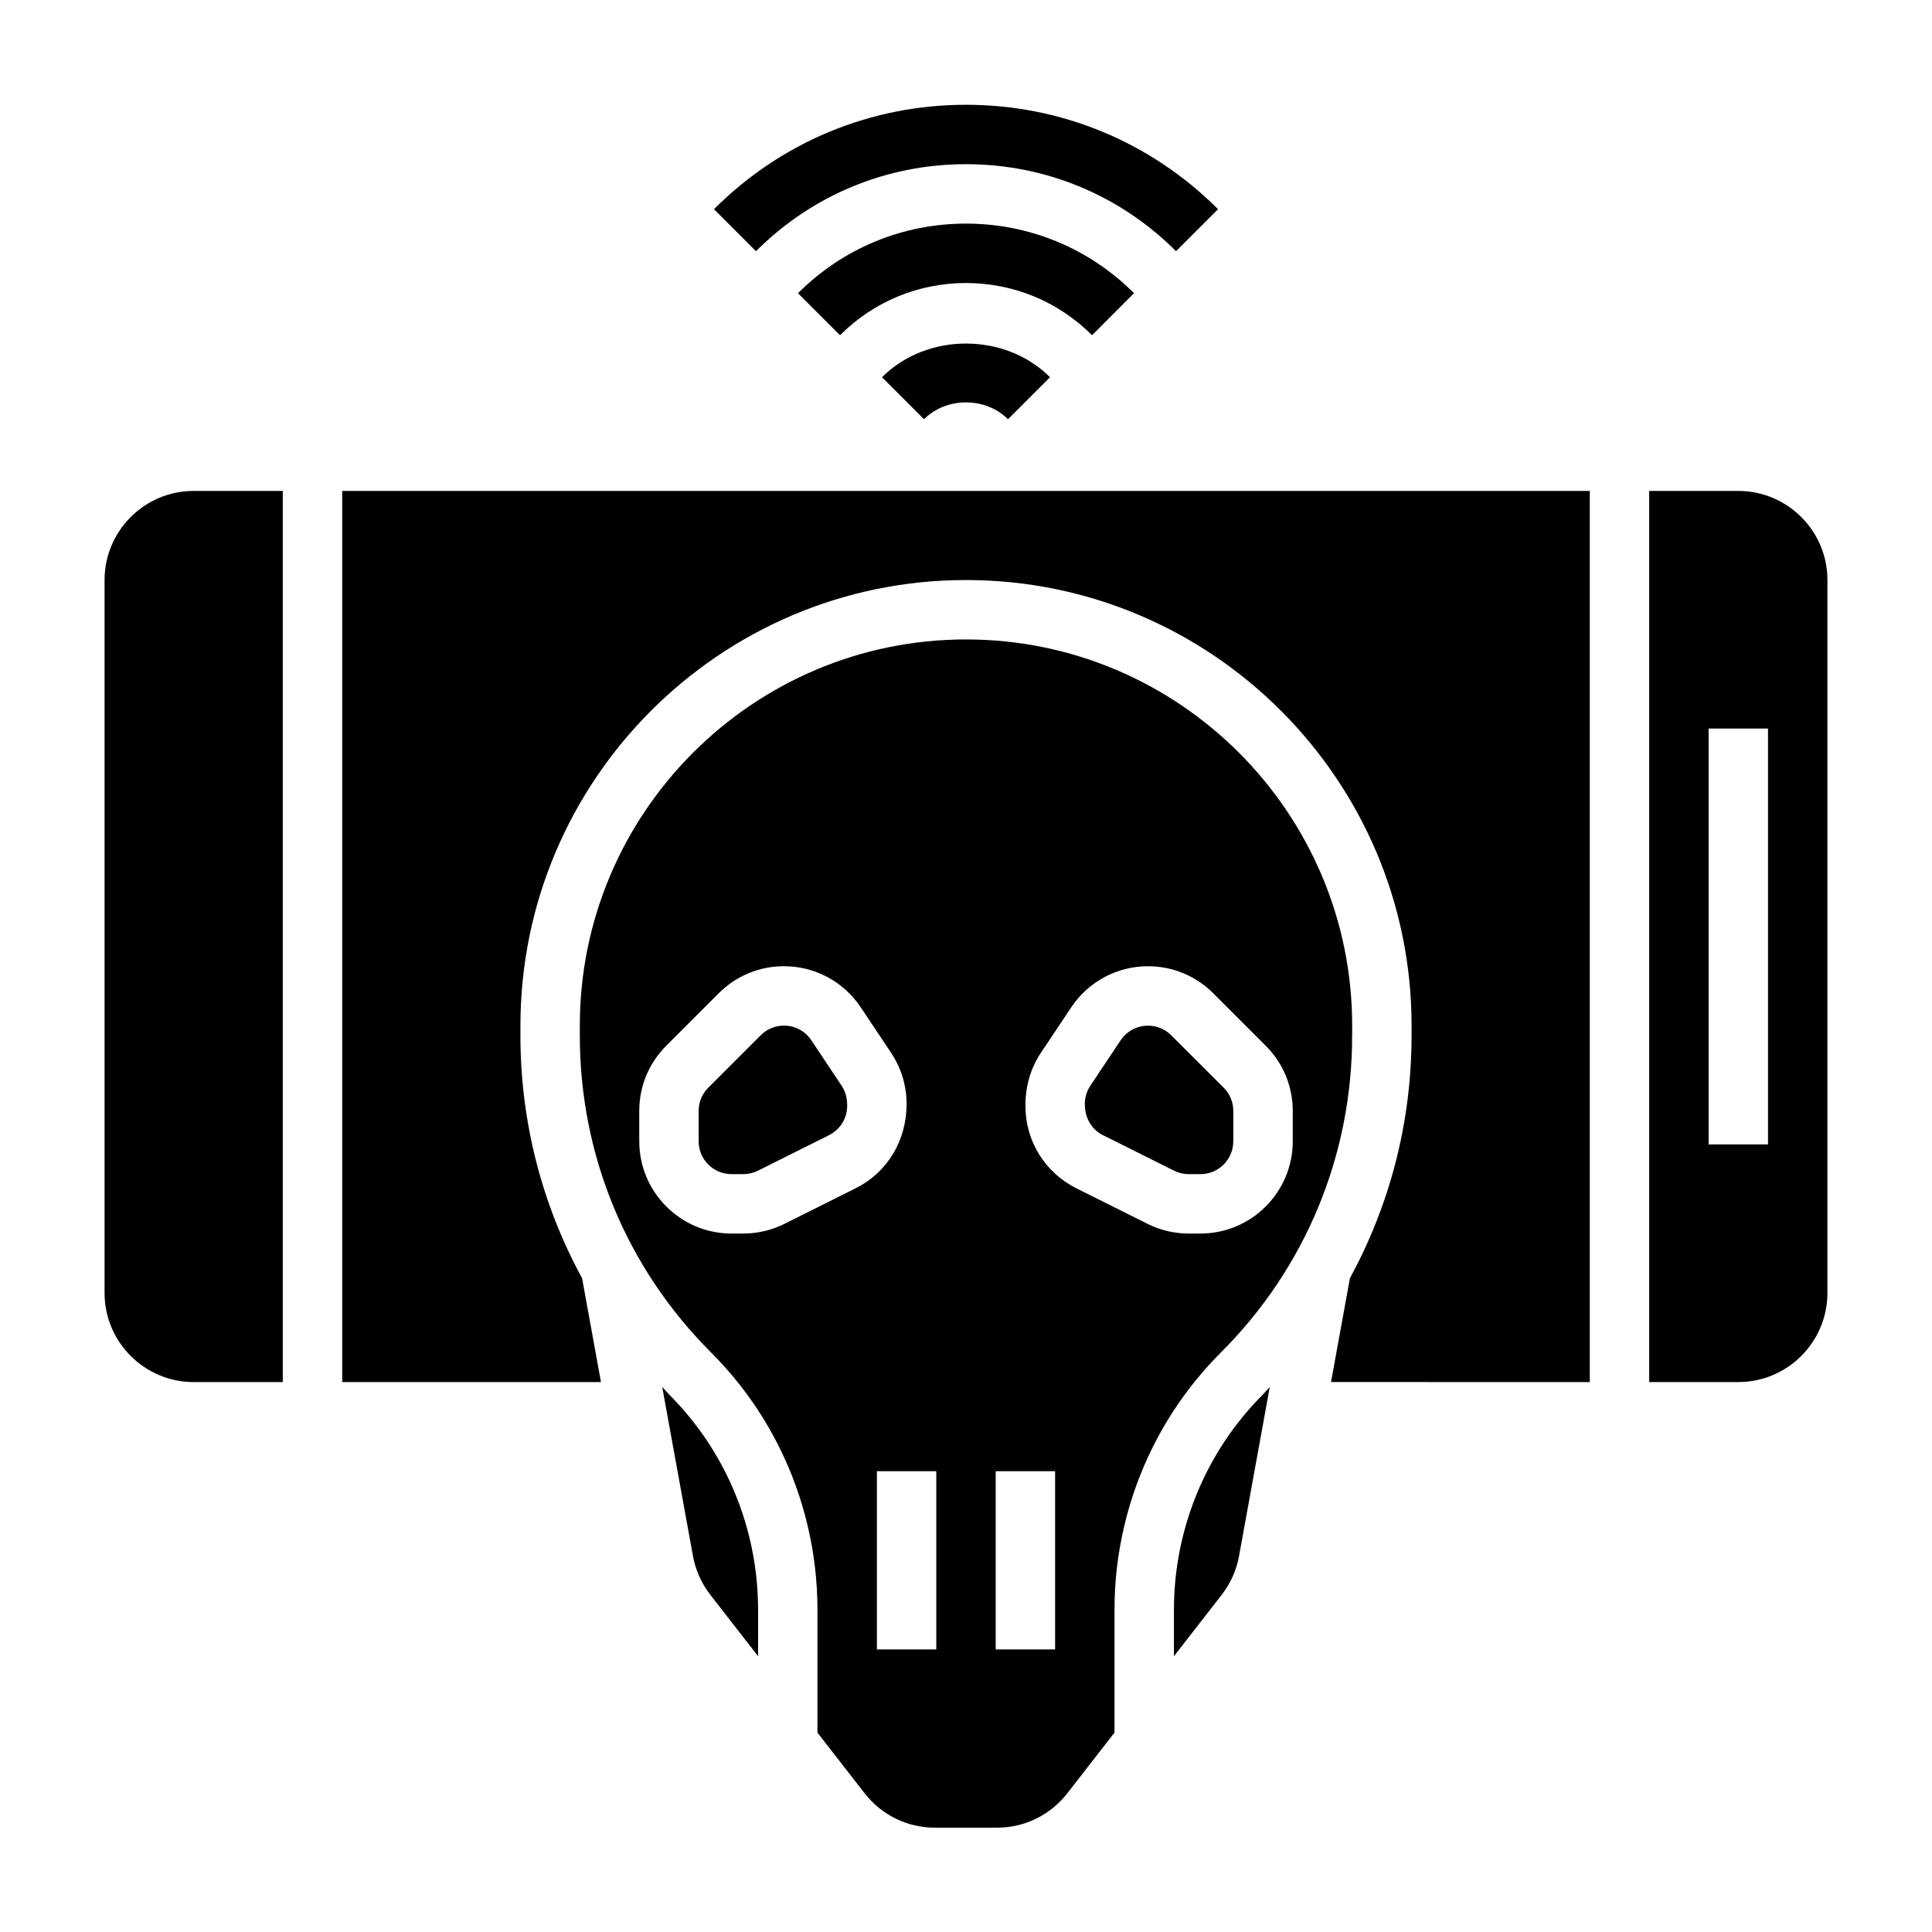 <?xml version="1.0" encoding="UTF-8"?>
<!-- Uploaded to: ICON Repo, www.iconrepo.com, Generator: ICON Repo Mixer Tools -->
<svg fill="#000000" width="800px" height="800px" version="1.1" viewBox="144 144 512 512" xmlns="http://www.w3.org/2000/svg">
 <g>
  <path d="m400 187.51c21.02 0 40.793 8.188 55.664 23.059l11.133-11.133c-17.852-17.844-41.578-27.668-66.797-27.668-25.223 0-48.949 9.824-66.793 27.672l11.133 11.133c14.867-14.875 34.641-23.062 55.66-23.062z"/>
  <path d="m444.53 221.7c-11.895-11.895-27.711-18.441-44.531-18.441-16.832 0-32.637 6.551-44.523 18.453l11.133 11.133c8.918-8.926 20.781-13.84 33.395-13.84 12.609 0 24.473 4.914 33.402 13.832z"/>
  <path d="m377.74 243.97 11.133 11.133c5.953-5.953 16.312-5.953 22.262 0l11.133-11.133c-11.906-11.902-32.625-11.902-44.527 0z"/>
  <path d="m454.39 418.36c-1.645-1.645-3.832-2.551-6.164-2.551-2.914 0-5.621 1.457-7.242 3.871l-8.039 12.059c-0.957 1.43-1.461 3.106-1.461 4.828 0 3.793 1.844 6.777 4.809 8.266l18.828 9.406c1.203 0.605 2.543 0.922 3.891 0.922h3.117c4.801 0 8.707-3.906 8.707-8.707v-8.035c0-2.332-0.906-4.519-2.551-6.164z"/>
  <path d="m171.71 297.72v188.93c0 13.02 10.598 23.617 23.617 23.617h23.617v-236.16l-23.621-0.004c-13.02 0-23.613 10.594-23.613 23.617z"/>
  <path d="m502.34 418.45v-2.652c0-56.426-45.91-102.34-102.34-102.34s-102.34 45.91-102.34 102.34v2.652c0 31.715 12.352 61.543 34.785 83.98 7.344 7.344 13.406 15.762 18.027 25.023 6.652 13.289 10.16 28.176 10.16 43.039v32.668l12.5 16.074c4.512 5.793 11.312 9.117 18.641 9.117h16.438c7.336 0 14.129-3.32 18.641-9.117l12.504-16.082v-32.668c0-14.863 3.512-29.742 10.164-43.043 4.621-9.258 10.684-17.672 18.027-25.016 22.434-22.426 34.785-52.25 34.785-83.977zm-131.6 40.465-18.828 9.406c-3.371 1.691-7.148 2.582-10.934 2.582h-3.117c-13.484 0-24.449-10.973-24.449-24.449l-0.004-8.039c0-6.535 2.543-12.676 7.164-17.293l13.902-13.902c4.621-4.621 10.762-7.164 17.293-7.164 8.195 0 15.809 4.078 20.34 10.902l8.039 12.043c2.684 4.031 4.109 8.723 4.109 13.562 0 9.801-5.18 18.188-13.516 22.352zm21.387 122.2h-15.742v-47.23h15.742zm31.488 0h-15.742v-47.23h15.742zm35.402-110.21c-3.777 0-7.566-0.891-10.941-2.59l-18.82-9.398c-8.332-4.164-13.512-12.551-13.512-21.871 0-5.32 1.426-10.004 4.102-14.035l8.039-12.051c4.535-6.816 12.148-10.895 20.34-10.895 6.535 0 12.676 2.543 17.293 7.164l13.902 13.902c4.629 4.609 7.172 10.75 7.172 17.285v8.039c0 13.484-10.973 24.449-24.449 24.449z"/>
  <path d="m321.32 513.56c-0.645-0.645-1.195-1.363-1.828-2.016l8.148 44.809c0.676 3.723 2.266 7.273 4.598 10.281l12.66 16.281v-12.43c0-12.43-2.938-24.875-8.5-36-3.867-7.746-8.945-14.785-15.078-20.926z"/>
  <path d="m359.01 419.68c-1.621-2.434-4.328-3.883-7.242-3.883-2.332 0-4.519 0.906-6.164 2.551l-13.902 13.902c-1.645 1.645-2.551 3.832-2.551 6.164v8.039c0 4.801 3.906 8.707 8.707 8.707h3.117c1.348 0 2.684-0.316 3.883-0.914l18.836-9.414c2.977-1.488 4.82-4.473 4.82-7.789 0-2.195-0.504-3.871-1.465-5.305z"/>
  <path d="m604.67 274.1h-23.617v236.16h23.617c13.02 0 23.617-10.598 23.617-23.617v-188.93c0-13.02-10.598-23.613-23.617-23.613zm7.871 173.18h-15.742v-110.21h15.742z"/>
  <path d="m463.61 534.48c-5.566 11.137-8.504 23.586-8.504 36.016v12.422l12.66-16.281c2.332-3 3.922-6.551 4.59-10.273l8.148-44.809c-0.629 0.652-1.18 1.363-1.828 2.008-6.125 6.141-11.203 13.18-15.066 20.918z"/>
  <path d="m234.69 510.26h68.574l-5.008-27.535c-10.637-19.5-16.336-41.445-16.336-64.277v-2.652c0-65.109 52.973-118.08 118.08-118.08s118.08 52.973 118.08 118.08v2.652c0 22.828-5.699 44.777-16.336 64.273l-5.008 27.535 68.574 0.004v-236.16h-330.62z"/>
 </g>
</svg>